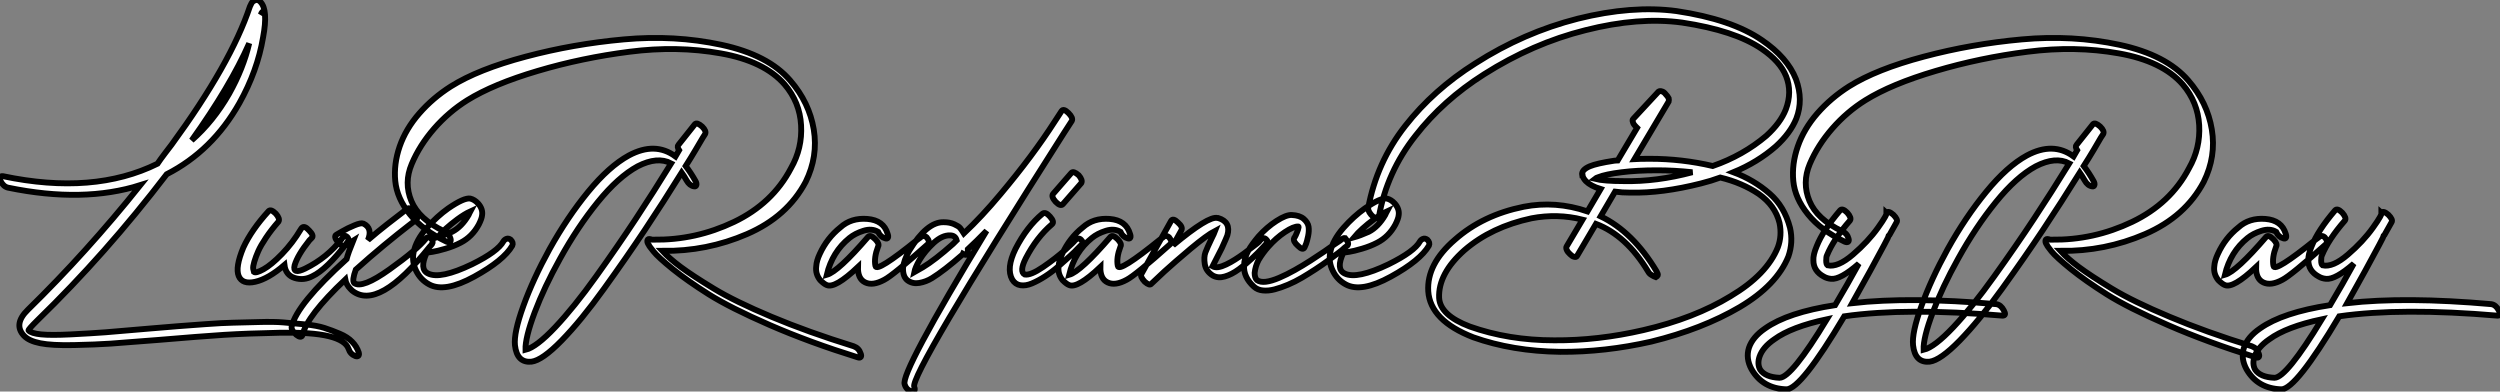 <?xml version="1.0" standalone="no"?>
<svg xmlns="http://www.w3.org/2000/svg" viewBox="-3.235 -5.843 425.683 66.665"><rect x="-3.235" y="-5.843" width="425.683" height="66.665" fill="#808080" stroke="none"/><path d="M-0.78-26.10L-0.78-26.10Q12.04-23.46 21.73-26.54L21.73-26.54Q12.60-15.12 2.58-5.32L2.58-5.32Q0.06-2.86 1.90-0.90L1.90-0.90Q2.74 0 4.70 0.39Q6.66 0.78 10.42 0.70Q14.17 0.62 16.66 0.45Q19.15 0.28 24.70-0.17L24.70-0.17Q31.92-0.78 35.92-1.04Q39.93-1.29 45.44-1.40Q50.96-1.51 53.82-0.81Q56.67-0.11 57.18 1.34L57.18 1.34Q57.46 2.24 58.35 2.58L58.35 2.58Q58.69 2.69 58.86 2.52Q59.02 2.35 58.91 1.96L58.91 1.96Q58.58 0.95 57.79 0.14Q57.01-0.67 55.69-1.23Q54.38-1.79 53.09-2.21Q51.80-2.63 49.73-2.83Q47.66-3.02 46.06-3.16Q44.46-3.30 41.80-3.22Q39.14-3.14 37.46-3.11Q35.78-3.08 32.76-2.86Q29.74-2.63 28.17-2.52Q26.60-2.41 23.46-2.13L23.46-2.13Q18.37-1.68 15.82-1.48Q13.27-1.29 9.88-1.12Q6.50-0.95 4.82-1.12Q3.14-1.29 2.69-1.79L2.69-1.79Q2.63-1.85 3.00-2.27Q3.36-2.69 4.26-3.58L4.26-3.58Q15.85-14.84 26.21-28.39L26.21-28.39Q33.99-32.37 38.58-40.49L38.58-40.49Q41.66-45.98 42.62-51.69L42.62-51.69Q43.51-56.39 42.17-57.74L42.17-57.74Q41.61-58.35 40.88-57.79L40.88-57.79Q40.66-57.62 40.38-56.95L40.38-56.95Q37.13-47.21 27.05-33.43L27.05-33.43Q26.88-33.21 25.98-32.03Q25.09-30.86 24.64-30.18L24.64-30.18Q13.78-24.81-1.68-28.06L-1.68-28.06Q-2.02-28.11-2.13-27.86Q-2.24-27.61-2.07-27.22L-2.07-27.22Q-1.57-26.26-0.78-26.10ZM30.46-34.16L30.46-34.16Q37.02-43.34 40.26-50.68L40.26-50.68Q39.26-46.42 36.85-42.11L36.85-42.11Q34.16-37.41 30.46-34.16ZM42.22-55.55L42.22-55.55Q42.39-55.94 42.45-56L42.45-56Q42.62-56.11 42.50-55.89L42.50-55.89Q42.45-55.83 42.22-55.55ZM43.57-22.12L43.57-22.12Q40.66-18.93 39.26-15.90L39.26-15.90Q37.86-12.54 38.47-11.06Q39.09-9.58 41.30-10.08Q43.51-10.58 46.26-12.94L46.26-12.94Q46.48-11.20 48.02-10.72Q49.56-10.25 51.02-11.03L51.02-11.03Q53.42-12.15 56.90-16.69L56.90-16.69Q57.40-17.25 56.95-17.70L56.95-17.70Q56.78-17.86 56.67-17.89Q56.56-17.92 56.45-17.86Q56.34-17.81 56.28-17.75Q56.22-17.70 56.14-17.56Q56.06-17.42 56-17.36L56-17.36Q53.54-14.17 49.78-12.32L49.78-12.32Q47.60-11.26 47.99-12.88L47.99-12.88Q48.50-14.62 50.51-17.14L50.51-17.14L50.90-17.53Q51.35-17.92 50.46-18.82L50.46-18.82Q49.67-19.71 49.22-19.26L49.22-19.26L49.06-19.04Q47.66-16.69 45.84-14.81Q44.02-12.94 42.70-12.21Q41.38-11.48 41.05-11.76L41.05-11.76Q40.99-11.93 40.94-12.29Q40.88-12.66 41.13-13.50Q41.38-14.34 41.80-15.29Q42.22-16.24 43.12-17.58Q44.02-18.93 45.25-20.33L45.25-20.33Q45.53-20.83 44.80-21.67L44.80-21.67Q43.96-22.51 43.57-22.12ZM67.14-22.51L67.14-22.51L66.30-21.84Q65.46-21.22 63.76-19.88Q62.05-18.54 60.48-17.19L60.48-17.19Q61.32-19.21 59.70-19.99L59.70-19.99Q59.30-20.16 58.16-19.68Q57.01-19.21 56.06-18.65L56.06-18.65L55.10-18.09Q54.60-17.81 55.33-16.86L55.33-16.86Q56.11-15.96 56.62-16.24L56.62-16.24Q57.23-16.63 57.96-17.08L57.96-17.08Q57.12-15.01 56.84-13.94L56.84-13.94Q48.38-6.27 47.49-2.46L47.49-2.46Q47.38-1.85 48.27-1.06L48.27-1.06Q49.11-0.39 49.34-1.01L49.34-1.01Q50.06-4.26 56.62-10.47L56.62-10.47Q56.78-9.58 57.51-8.85L57.51-8.85L57.79-8.57Q62.22-5.04 71.01-16.07L71.01-16.07Q71.29-16.35 71.40-16.52L71.40-16.52Q71.68-16.97 71.23-17.42L71.23-17.42Q70.73-17.92 70.34-17.42L70.34-17.42Q68.88-15.57 64.18-12.21Q59.47-8.85 58.13-9.86L58.13-9.86Q57.74-10.30 58.41-12.15L58.41-12.15Q60.65-14.17 63.22-16.30Q65.80-18.42 67.26-19.54L67.26-19.54L68.71-20.66Q69.16-21 68.43-21.95L68.43-21.95Q67.65-22.85 67.14-22.51ZM72.30-17.64L72.30-17.64Q73.53-19.10 75.71-20.72L75.71-20.72Q76.94-21.62 77.90-22.06L77.90-22.06Q77.84-21.95 77.76-21.76Q77.67-21.56 77.62-21.45L77.62-21.45Q76.44-19.43 74.82-18.59L74.82-18.59Q73.30-17.92 72.30-17.64ZM76.27-16.74L76.27-16.74Q78.23-17.75 79.35-19.82L79.35-19.82Q79.86-20.83 79.91-21.39L79.91-21.39Q80.08-22.46 79.24-23.41L79.24-23.41Q78.62-24.08 77.90-24.25L77.90-24.25Q76.83-24.42 74.14-22.57L74.14-22.57Q72.24-21.22 70.50-19.26L70.50-19.26Q68.66-17.14 68.26-15.12L68.26-15.12Q67.93-13.50 68.68-11.96Q69.44-10.42 70.90-9.63L70.90-9.63Q73.53-8.18 78.57-10.95Q83.61-13.72 85.06-16.24L85.06-16.24Q85.29-16.74 84.78-17.25L84.78-17.25Q84.39-17.53 84.06-17.39Q83.72-17.25 83.55-16.97L83.55-16.97Q82.60-15.23 78.18-13.05L78.18-13.05Q72.80-10.47 70.73-11.48L70.73-11.48Q69.16-12.21 70.50-15.06L70.50-15.06Q70.73-15.06 71.48-15.18Q72.24-15.29 73.67-15.71Q75.10-16.13 76.27-16.74ZM113.46-32.48L113.46-32.48L112.84-31.42Q109.37-33.99 104.89-31.58L104.89-31.58Q101.53-29.74 97.97-25.40Q94.42-21.06 91.39-15.62L91.39-15.62Q88.59-10.53 86.94-5.96Q85.29-1.40 85.51 0.73L85.51 0.73Q85.68 2.24 86.38 2.94Q87.08 3.64 88.31 3.53L88.31 3.53Q90.16 3.30 93.46-0.08Q96.77-3.47 100.66-8.88Q104.55-14.28 107.66-18.96Q110.77-23.63 113.90-28.67L113.90-28.67Q114.30-28.11 114.74-27.33L114.74-27.33Q115.25-26.43 116.03-26.32L116.03-26.32Q116.31-26.26 116.40-26.54Q116.48-26.82 116.26-27.22L116.26-27.22Q115.47-28.62 114.58-29.79L114.58-29.79Q115.47-31.19 116.28-32.56Q117.10-33.94 117.49-34.61L117.49-34.61L117.88-35.22Q118.16-35.73 117.38-36.51L117.38-36.51Q116.48-37.30 116.14-36.90L116.14-36.90L113.34-33.38Q113.06-33.10 113.46-32.48ZM108.30-16.35L108.30-16.35Q108.30-16.24 109.09-15.26Q109.87-14.28 112.36-12.26Q114.86-10.25 118.50-7.95Q122.14-5.66 128.88-2.72Q135.63 0.22 143.92 2.80L143.92 2.80Q144.26 2.91 144.40 2.72Q144.54 2.52 144.37 2.13L144.37 2.13Q144.09 1.23 143.19 0.90L143.19 0.90Q135.41-1.51 129.19-4.12Q122.98-6.72 119.34-8.93Q115.70-11.14 113.74-12.60Q111.78-14.06 110.60-15.34L110.60-15.34Q118.16-15.23 125.02-18.20Q131.88-21.17 135.02-27.10L135.02-27.10Q137.14-31.42 136.39-36.01Q135.63-40.60 132.38-44.35L132.38-44.35Q128.63-48.72 120.65-50.43Q112.67-52.14 104.05-51.35Q95.42-50.57 87.33-48.41Q79.24-46.26 74.59-43.34L74.59-43.34Q71.51-41.38 69.22-38.75Q66.92-36.12 65.88-33.12Q64.85-30.13 65.13-27.22Q65.41-24.30 67.62-21.56Q69.83-18.82 73.86-16.91L73.86-16.91Q74.26-16.74 74.45-16.88Q74.65-17.02 74.54-17.42L74.54-17.42Q74.31-18.31 73.42-18.70L73.42-18.70Q69.16-20.72 67.87-23.83Q66.58-26.94 67.93-30.13Q69.27-33.32 71.76-36.18Q74.26-39.03 77.39-40.99L77.39-40.99Q81.82-43.74 89.38-45.98Q96.94-48.22 105.03-49.25Q113.12-50.29 120.54-48.97Q127.96-47.66 131.43-43.68L131.43-43.68Q134.01-40.66 134.23-36.74Q134.46-32.82 132.50-29.40L132.50-29.40Q129.36-23.41 122.81-20.27Q116.26-17.14 109.09-17.25L109.09-17.25L108.86-17.25Q108.53-17.36 108.36-17.36L108.36-17.36Q108.08-17.36 108.05-17.05Q108.02-16.74 108.30-16.35ZM87.30 1.51L87.30 1.51Q87.25-0.56 88.87-4.87Q90.50-9.18 93.18-14L93.18-14Q96.15-19.38 99.62-23.66Q103.10-27.94 106.40-29.74L106.40-29.74Q109.76-31.47 112.11-30.24L112.11-30.24Q109.14-25.42 106.09-20.80Q103.04-16.18 99.32-10.98Q95.59-5.77 92.37-2.35Q89.15 1.06 87.30 1.51ZM148.96-18.26L148.96-18.26Q148.29-20.55 145.52-20.78Q142.74-21 140.90-19.32L140.90-19.32Q138.66-17.53 137.42-14.84L137.42-14.84Q136.86-13.66 136.81-12.71L136.81-12.71Q136.64-11.42 137.48-10.36L137.48-10.36Q138.15-9.69 138.60-9.52L138.60-9.52Q140-8.90 143.92-12.60L143.92-12.60Q143.86-10.58 145.15-9.97Q146.44-9.35 148.40-10.42L148.40-10.42Q149.91-11.20 155.79-16.46L155.79-16.46Q156.24-16.91 155.62-17.64L155.62-17.64Q155.06-18.14 154.50-17.58L154.50-17.58Q154.50-17.58 154.11-17.30L154.11-17.30Q147.06-11.59 146.89-12.77L146.89-12.77Q146.61-14.17 147.34-16.07L147.34-16.07Q147.62-16.52 146.89-17.30L146.89-17.30Q146.05-18.14 145.66-17.75L145.66-17.75Q140.56-11.82 138.60-11.26L138.60-11.26Q139.55-15.18 142.46-17.53L142.46-17.53Q143.42-18.31 144.84-18.76Q146.27-19.21 147.34-18.59L147.34-18.59Q147.73-17.70 148.57-17.47L148.57-17.47Q148.90-17.36 149.02-17.58Q149.13-17.81 148.96-18.26ZM162.57-14.95L162.57-14.95L162.57-15.01Q162.57-15.06 162.60-15.15Q162.62-15.23 162.62-15.37Q162.62-15.51 162.62-15.62L162.62-15.62Q164.02-16.91 165.82-18.76L165.82-18.76Q151.09 5.54 151.87 7.39L151.87 7.39Q152.15 8.34 153.05 8.57L153.05 8.57Q153.38 8.68 153.52 8.46Q153.66 8.23 153.50 7.84L153.50 7.84Q152.66 5.94 178.98-35.39L178.98-35.39L180.32-37.46Q180.60-37.97 179.76-38.81Q178.92-39.65 178.58-39.14L178.58-39.14L177.41-37.35Q173.71-31.58 168.17-24.98L168.17-24.98Q165.03-21.22 161.95-18.31L161.95-18.31Q161.56-18.93 161.31-19.24Q161.06-19.54 160.30-19.88Q159.54-20.22 158.54-20.22L158.54-20.22Q155.68-20.33 152.66-15.40L152.66-15.40Q151.70-13.72 151.59-12.43L151.59-12.43Q151.54-10.92 152.38-10.30Q153.22-9.69 154.36-9.88Q155.51-10.08 156.52-10.70L156.52-10.70Q158.59-11.98 161.73-14.73L161.73-14.73L161.78-14.84Q162.46-14.45 162.57-14.95ZM160.72-17.14L160.72-17.14L160.10-16.52Q157.02-13.78 154.95-12.54L154.95-12.54Q154.11-12.04 153.50-11.70L153.50-11.70Q153.66-12.49 154.39-13.78L154.39-13.78Q155.34-15.34 156.80-16.69Q158.26-18.03 159.60-17.98L159.60-17.98Q160.50-17.98 160.72-17.14ZM175.34-21.67L175.34-21.67Q172.70-19.49 170.74-15.68L170.74-15.68Q169.12-12.38 170.18-10.47L170.18-10.47Q170.69-9.63 171.58-9.49Q172.48-9.35 173.54-9.80Q174.61-10.25 175.78-11.00Q176.96-11.76 178.05-12.71Q179.14-13.66 180.01-14.45Q180.88-15.23 181.38-15.79L181.38-15.79L181.94-16.35Q182.39-16.80 181.89-17.25L181.89-17.25Q181.44-17.70 180.82-17.08L180.82-17.08Q180.82-16.97 179.20-15.51Q177.58-14.06 175.45-12.60Q173.32-11.14 172.31-11.31L172.31-11.31Q171.36-11.82 172.48-14.06L172.48-14.06Q174.33-17.64 176.96-19.88L176.96-19.88Q177.41-20.27 176.62-21.17Q175.84-22.06 175.34-21.67ZM178.81-23.30L178.81-23.30L181.94-26.88Q182.22-27.38 181.50-28.22L181.50-28.22Q180.60-29.01 180.26-28.62L180.26-28.62L177.13-25.03Q176.79-24.58 177.58-23.69L177.58-23.69Q178.42-22.85 178.81-23.30ZM190.23-18.26L190.23-18.26Q189.56-20.55 186.79-20.78Q184.02-21 182.17-19.32L182.17-19.32Q179.93-17.53 178.70-14.84L178.70-14.84Q178.14-13.66 178.08-12.71L178.08-12.71Q177.91-11.42 178.75-10.36L178.75-10.36Q179.42-9.69 179.87-9.52L179.87-9.52Q181.27-8.90 185.19-12.60L185.19-12.60Q185.14-10.58 186.42-9.97Q187.71-9.35 189.67-10.42L189.67-10.42Q191.18-11.20 197.06-16.46L197.06-16.46Q197.51-16.91 196.90-17.64L196.90-17.64Q196.34-18.14 195.78-17.58L195.78-17.58Q195.78-17.58 195.38-17.30L195.38-17.30Q188.33-11.59 188.16-12.77L188.16-12.77Q187.88-14.17 188.61-16.07L188.61-16.07Q188.89-16.52 188.16-17.30L188.16-17.30Q187.32-18.14 186.93-17.75L186.93-17.75Q181.83-11.82 179.87-11.26L179.87-11.26Q180.82-15.18 183.74-17.53L183.74-17.53Q184.69-18.31 186.12-18.76Q187.54-19.21 188.61-18.59L188.61-18.59Q189.00-17.70 189.84-17.47L189.84-17.47Q190.18-17.36 190.29-17.58Q190.40-17.81 190.23-18.26ZM197.23-20.44L197.23-20.44L192.19-11.42Q191.91-10.98 192.75-10.08L192.75-10.08Q193.59-9.35 193.87-9.74L193.87-9.74Q194.38-10.25 196.08-11.82Q197.79-13.38 200.56-15.71Q203.34-18.03 204.74-18.76L204.74-18.76Q204.57-18.31 204.12-17.42L204.12-17.42Q203.39-15.90 203.08-15.09Q202.78-14.28 202.97-13.08Q203.17-11.87 204.34-11.14L204.34-11.14Q205.24-10.64 206.39-10.98Q207.54-11.31 208.77-12.21Q210-13.10 211.01-14.06Q212.02-15.01 212.69-15.74L212.69-15.74L213.36-16.46Q213.70-16.91 213.64-17.02L213.64-17.02Q213.58-17.14 213.42-17.30L213.42-17.30Q212.91-17.86 212.18-16.86L212.18-16.86L211.85-16.58Q211.46-16.30 210.90-15.85Q210.34-15.40 209.61-14.87Q208.88-14.34 208.12-13.86Q207.37-13.38 206.61-13.02Q205.86-12.66 205.27-12.57Q204.68-12.49 204.29-12.71L204.29-12.71Q205.13-14.34 205.86-15.79L205.86-15.79Q206.70-17.64 206.81-17.98L206.81-17.98Q207.48-20.27 205.24-20.94L205.24-20.94L205.13-20.94Q203.62-21.34 197.57-16.30L197.57-16.30L198.97-18.82Q199.30-19.38 198.41-20.16L198.41-20.16Q197.57-21 197.23-20.44ZM219.97-15.96L219.97-15.96Q220.08-16.18 220.22-16.55Q220.36-16.91 220.56-17.84Q220.75-18.76 220.64-19.46Q220.53-20.16 219.83-20.78Q219.13-21.39 217.78-21.45L217.78-21.45Q216.83-21.50 215.18-20.44Q213.53-19.38 212.13-17.81L212.13-17.81Q210.95-16.41 210.39-15.40L210.39-15.40Q209.66-14.06 209.66-12.82L209.66-12.82Q209.55-10.86 211.34-9.24L211.34-9.24Q211.96-8.68 212.88-8.60Q213.81-8.51 214.87-8.79Q215.94-9.07 217.14-9.58Q218.34-10.08 219.52-10.78Q220.70-11.48 221.82-12.21Q222.94-12.94 223.92-13.66Q224.90-14.39 225.65-14.95Q226.41-15.51 226.80-15.90L226.80-15.90L227.25-16.24Q227.64-16.63 226.86-17.53L226.86-17.53Q226.63-17.58 226.21-17.25Q225.79-16.91 225.74-16.91L225.74-16.91L225.06-16.46Q224.39-15.96 223.36-15.26Q222.32-14.56 220.98-13.69Q219.63-12.82 218.29-12.07Q216.94-11.31 215.63-10.75Q214.31-10.19 213.36-10.08Q212.41-9.97 211.85-10.36L211.85-10.36Q211.46-10.75 211.46-11.59L211.46-11.59Q211.57-12.71 212.13-13.78L212.13-13.78Q212.86-15.01 213.81-16.07L213.81-16.07Q215.10-17.53 216.61-18.54Q218.12-19.54 218.90-19.49L218.90-19.49Q219.02-19.49 218.85-18.98Q218.68-18.48 218.46-18.00Q218.23-17.53 218.18-17.53L218.18-17.53Q217.95-16.97 218.85-16.18L218.85-16.18Q219.69-15.34 219.97-15.96ZM228.37-17.64L228.37-17.64Q229.60-19.10 231.78-20.72L231.78-20.72Q233.02-21.62 233.97-22.06L233.97-22.06Q233.91-21.95 233.83-21.76Q233.74-21.56 233.69-21.45L233.69-21.45Q232.51-19.43 230.89-18.59L230.89-18.59Q229.38-17.92 228.37-17.64ZM232.34-16.74L232.34-16.74Q234.30-17.75 235.42-19.82L235.42-19.82Q235.93-20.83 235.98-21.39L235.98-21.39Q236.15-22.46 235.31-23.41L235.31-23.41Q234.70-24.08 233.97-24.25L233.97-24.25Q232.90-24.42 230.22-22.57L230.22-22.57Q228.31-21.22 226.58-19.26L226.58-19.26Q224.73-17.14 224.34-15.12L224.34-15.12Q224-13.50 224.76-11.96Q225.51-10.42 226.97-9.63L226.97-9.63Q229.60-8.18 234.64-10.95Q239.68-13.72 241.14-16.24L241.14-16.24Q241.36-16.74 240.86-17.25L240.86-17.25Q240.46-17.53 240.13-17.39Q239.79-17.25 239.62-16.97L239.62-16.97Q238.67-15.23 234.25-13.05L234.25-13.05Q228.87-10.47 226.80-11.48L226.80-11.48Q225.23-12.21 226.58-15.06L226.58-15.06Q226.80-15.06 227.56-15.18Q228.31-15.29 229.74-15.71Q231.17-16.13 232.34-16.74ZM274.29-27.22L274.29-27.22Q270.93-27.22 269.36-27.61L269.36-27.61Q269.42-27.66 269.61-27.75Q269.81-27.83 269.98-27.89L269.98-27.89Q271.21-28.39 273.95-28.73L273.95-28.73Q276.53-29.06 280-29.06L280-29.06Q282.91-29.06 285.99-28.73L285.99-28.73Q279.89-27.10 274.29-27.22ZM272.66-30.69L272.66-30.69Q269.70-30.24 268.52-29.74L268.52-29.74Q267.06-29.12 267.23-28.22L267.23-28.22L267.29-28.22Q267.34-27.78 267.85-27.22L267.85-27.22Q268.69-26.38 270.37-25.87L270.37-25.87L268.13-22.06Q262.70-23.91 257.26-22.85L257.26-22.85Q250.32-21.45 245.56-17.25L245.56-17.25Q240.74-13.10 241.02-8.46L241.02-8.46Q241.36-3.47 248.70-0.62L248.70-0.62Q255.36 1.74 263.48 1.85L263.48 1.85Q271.10 1.90 278.99 0.11L278.99 0.11Q287.67-2.02 294.06-5.77L294.06-5.77Q300.38-9.52 302.34-14.39L302.34-14.39Q303.18-16.80 302.62-19.26L302.62-19.26Q301.67-22.90 299.15-25.09L299.15-25.09Q296.46-27.44 292.99-28.73L292.99-28.73Q297.08-30.41 300.22-33.15L300.22-33.15Q302.68-35.39 303.69-37.86L303.69-37.86Q304.92-41.05 303.63-44.58L303.63-44.58Q302.18-48.27 297.81-51.24L297.81-51.24Q292.66-54.77 283.30-56.17L283.30-56.17Q275.74-57.18 266.50-54.88L266.50-54.88Q257.26-52.53 249.03-47.26L249.03-47.26Q241.92-42.78 237.10-36.62L237.10-36.62Q232.23-30.41 230.78-22.57L230.78-22.57Q230.78-22.29 231-21.90L231-21.90Q231.28-21.45 231.62-21.17L231.62-21.17Q232.01-20.89 232.29-20.89L232.29-20.89Q232.51-20.89 232.62-21.17L232.62-21.17Q233.97-28.78 238.84-34.94L238.84-34.94Q243.54-40.99 250.54-45.42L250.54-45.42Q258.83-50.68 267.79-52.92L267.79-52.92Q276.86-55.22 284.26-54.21L284.26-54.21Q293.22-52.86 297.81-49.73L297.81-49.73Q300.94-47.60 301.95-45.08L301.95-45.08Q303.02-42.39 301.90-39.42L301.90-39.42Q301-37.13 298.59-34.94L298.59-34.94Q294.62-31.58 289.46-29.79L289.46-29.79Q284.20-31.02 278.82-31.02L278.82-31.02Q276.98-31.02 276.14-30.97L276.14-30.97L281.96-40.77Q282.02-40.99 281.96-41.33L281.96-41.33Q281.79-41.66 281.46-42L281.46-42Q281.12-42.45 280.78-42.50L280.78-42.50Q280.45-42.62 280.22-42.45L280.22-42.45L275.91-37.80Q275.74-37.63 275.86-37.30L275.86-37.30Q275.91-36.96 276.36-36.51L276.36-36.51L276.58-36.29L273.28-30.74Q273.17-30.74 272.97-30.72Q272.78-30.69 272.66-30.69ZM275.41-25.26L275.41-25.26Q280.84-25.14 287.45-26.82L287.45-26.82Q289.24-27.27 290.75-27.83L290.75-27.83Q294.45-26.94 297.30-25.03L297.30-25.03Q300.10-23.07 300.83-20.10L300.83-20.10Q301.28-17.92 300.55-15.96L300.55-15.96Q298.70-11.31 292.49-7.62L292.49-7.62Q286.33-3.86 277.65-1.85L277.65-1.85Q269.92-0.06 262.47-0.11L262.47-0.11Q254.69-0.11 248.08-2.46L248.08-2.46Q243.04-4.37 242.87-7.34L242.87-7.34Q242.70-11.48 247.18-15.46L247.18-15.46Q251.78-19.43 258.61-20.89L258.61-20.89Q263.03-21.73 267.29-20.66L267.29-20.66L264.60-16.13Q264.43-15.90 264.60-15.51Q264.77-15.12 265.16-14.78L265.16-14.78Q265.55-14.39 265.83-14.34L265.83-14.34Q266.22-14.22 266.34-14.45L266.34-14.45L269.58-19.94Q274.74-17.98 278.43-11.87L278.43-11.87Q278.66-11.42 279.10-11.20L279.10-11.20Q279.44-10.98 279.78-10.86L279.78-10.86Q280-10.98 280.11-11.20L280.11-11.20Q280.17-11.37 279.89-11.87L279.89-11.87Q275.86-18.59 270.37-21.22L270.37-21.22L272.83-25.42Q274.01-25.26 275.41-25.26ZM337.74-6.27L337.74-6.27Q323.12-7.56 313.21-6.44L313.21-6.44Q314.72-9.13 316.29-11.98Q317.86-14.84 318.67-16.38Q319.48-17.92 319.48-17.98L319.48-17.98L319.54-18.03L320.77-20.22Q321.05-20.66 320.21-21.50L320.21-21.50Q319.37-22.23 319.03-21.84L319.03-21.84L319.03-21.90Q319.31-21.67 317.60-19.29Q315.90-16.91 313.32-14.70Q310.74-12.49 309.01-12.88L309.01-12.88Q308.78-13.05 308.78-13.69Q308.78-14.34 308.90-14.56L308.90-14.56Q310.02-17.30 312.82-20.50L312.82-20.50Q313.15-20.94 312.37-21.84L312.37-21.84Q311.53-22.68 311.14-22.23L311.14-22.23Q308.22-18.82 307.16-16.13L307.16-16.13Q306.54-14.67 306.60-13.72L306.60-13.72Q306.60-11.93 308.34-10.98L308.34-10.98Q308.90-10.64 309.62-10.58L309.62-10.58Q311.19-10.42 314.33-13.16L314.33-13.16Q312.37-9.58 310.30-6.10L310.30-6.10Q302.23-4.87 298.37-2.13L298.37-2.13Q296.24-0.67 295.62 1.18L295.62 1.18Q295.06 2.97 296.07 4.82L296.07 4.82Q297.98 8.12 302.01 8.23L302.01 8.23Q304.47 8.23 311.86-4.20L311.86-4.20Q322.45-5.71 338.80-4.31L338.80-4.31Q339.53-4.31 339.02-5.21L339.02-5.21Q338.52-6.16 337.74-6.27ZM308.90-3.70L308.90-3.70Q302.85 6.27 300.83 6.27L300.83 6.27Q298.37 6.16 297.53 4.87L297.53 4.87Q297.02 3.92 297.42 2.69L297.42 2.69Q297.98 1.06 299.94-0.28L299.94-0.28Q302.85-2.41 308.90-3.70ZM351.51-32.48L351.51-32.48L350.90-31.42Q347.42-33.99 342.94-31.58L342.94-31.58Q339.58-29.74 336.03-25.40Q332.47-21.06 329.45-15.62L329.45-15.62Q326.65-10.53 325.00-5.96Q323.34-1.40 323.57 0.73L323.57 0.73Q323.74 2.24 324.44 2.94Q325.14 3.64 326.37 3.53L326.37 3.53Q328.22 3.30 331.52-0.08Q334.82-3.47 338.72-8.88Q342.61-14.28 345.72-18.96Q348.82-23.63 351.96-28.67L351.96-28.67Q352.35-28.11 352.80-27.33L352.80-27.33Q353.30-26.43 354.09-26.32L354.09-26.32Q354.37-26.26 354.45-26.54Q354.54-26.82 354.31-27.22L354.31-27.22Q353.53-28.62 352.63-29.79L352.63-29.79Q353.53-31.19 354.34-32.56Q355.15-33.94 355.54-34.61L355.54-34.61L355.94-35.22Q356.22-35.73 355.43-36.51L355.43-36.51Q354.54-37.30 354.20-36.90L354.20-36.90L351.40-33.38Q351.12-33.10 351.51-32.48ZM346.36-16.35L346.36-16.35Q346.36-16.24 347.14-15.26Q347.93-14.28 350.42-12.26Q352.91-10.25 356.55-7.95Q360.19-5.66 366.94-2.72Q373.69 0.22 381.98 2.80L381.98 2.80Q382.31 2.91 382.45 2.72Q382.59 2.52 382.42 2.13L382.42 2.13Q382.14 1.23 381.25 0.90L381.25 0.90Q373.46-1.51 367.25-4.12Q361.03-6.72 357.39-8.93Q353.75-11.14 351.79-12.60Q349.83-14.06 348.66-15.34L348.66-15.34Q356.22-15.23 363.08-18.20Q369.94-21.17 373.07-27.10L373.07-27.10Q375.20-31.42 374.44-36.01Q373.69-40.60 370.44-44.35L370.44-44.35Q366.69-48.72 358.71-50.43Q350.73-52.14 342.10-51.35Q333.48-50.57 325.39-48.41Q317.30-46.26 312.65-43.34L312.65-43.34Q309.57-41.38 307.27-38.75Q304.98-36.12 303.94-33.12Q302.90-30.13 303.18-27.22Q303.46-24.30 305.68-21.56Q307.89-18.82 311.92-16.91L311.92-16.91Q312.31-16.74 312.51-16.88Q312.70-17.02 312.59-17.42L312.59-17.42Q312.37-18.31 311.47-18.70L311.47-18.70Q307.22-20.72 305.93-23.83Q304.64-26.94 305.98-30.13Q307.33-33.32 309.82-36.18Q312.31-39.03 315.45-40.99L315.45-40.99Q319.87-43.74 327.43-45.98Q334.99-48.22 343.08-49.25Q351.18-50.29 358.60-48.97Q366.02-47.66 369.49-43.68L369.49-43.68Q372.06-40.66 372.29-36.74Q372.51-32.82 370.55-29.40L370.55-29.40Q367.42-23.41 360.86-20.27Q354.31-17.14 347.14-17.25L347.14-17.25L346.92-17.25Q346.58-17.36 346.42-17.36L346.42-17.36Q346.14-17.36 346.11-17.05Q346.08-16.74 346.36-16.35ZM325.36 1.51L325.36 1.51Q325.30-0.56 326.93-4.87Q328.55-9.18 331.24-14L331.24-14Q334.21-19.38 337.68-23.66Q341.15-27.94 344.46-29.74L344.46-29.74Q347.82-31.47 350.17-30.24L350.17-30.24Q347.20-25.42 344.15-20.80Q341.10-16.18 337.37-10.98Q333.65-5.77 330.43-2.35Q327.21 1.06 325.36 1.51ZM387.02-18.26L387.02-18.26Q386.34-20.55 383.57-20.78Q380.80-21 378.95-19.32L378.95-19.32Q376.71-17.53 375.48-14.84L375.48-14.84Q374.92-13.66 374.86-12.71L374.86-12.71Q374.70-11.42 375.54-10.36L375.54-10.36Q376.21-9.69 376.66-9.52L376.66-9.52Q378.06-8.90 381.98-12.60L381.98-12.60Q381.92-10.58 383.21-9.97Q384.50-9.35 386.46-10.42L386.46-10.42Q387.97-11.20 393.85-16.46L393.85-16.46Q394.30-16.91 393.68-17.64L393.68-17.64Q393.12-18.14 392.56-17.58L392.56-17.58Q392.56-17.58 392.17-17.30L392.17-17.30Q385.11-11.59 384.94-12.77L384.94-12.77Q384.66-14.17 385.39-16.07L385.39-16.07Q385.67-16.52 384.94-17.30L384.94-17.30Q384.10-18.14 383.71-17.75L383.71-17.75Q378.62-11.82 376.66-11.26L376.66-11.26Q377.61-15.18 380.52-17.53L380.52-17.53Q381.47-18.31 382.90-18.76Q384.33-19.21 385.39-18.59L385.39-18.59Q385.78-17.70 386.62-17.47L386.62-17.47Q386.96-17.36 387.07-17.58Q387.18-17.81 387.02-18.26ZM422.02-6.27L422.02-6.27Q407.40-7.56 397.49-6.44L397.49-6.44Q399-9.13 400.57-11.98Q402.14-14.84 402.95-16.38Q403.76-17.92 403.76-17.98L403.76-17.98L403.82-18.03L405.05-20.22Q405.33-20.66 404.49-21.50L404.49-21.50Q403.65-22.23 403.31-21.84L403.31-21.84L403.31-21.90Q403.59-21.67 401.88-19.29Q400.18-16.91 397.60-14.70Q395.02-12.49 393.29-12.88L393.29-12.88Q393.06-13.05 393.06-13.69Q393.06-14.34 393.18-14.56L393.18-14.56Q394.30-17.30 397.10-20.50L397.10-20.50Q397.43-20.94 396.65-21.84L396.65-21.84Q395.81-22.68 395.42-22.23L395.42-22.23Q392.50-18.82 391.44-16.13L391.44-16.13Q390.82-14.67 390.88-13.72L390.88-13.72Q390.88-11.93 392.62-10.98L392.62-10.98Q393.18-10.64 393.90-10.58L393.90-10.58Q395.47-10.42 398.61-13.16L398.61-13.16Q396.65-9.58 394.58-6.10L394.58-6.10Q386.51-4.87 382.65-2.13L382.65-2.13Q380.52-0.67 379.90 1.18L379.90 1.18Q379.34 2.97 380.35 4.82L380.35 4.82Q382.26 8.12 386.29 8.23L386.29 8.23Q388.75 8.23 396.14-4.20L396.14-4.20Q406.73-5.71 423.08-4.31L423.08-4.31Q423.81-4.31 423.30-5.21L423.30-5.21Q422.80-6.16 422.02-6.27ZM393.18-3.70L393.18-3.70Q387.13 6.27 385.11 6.27L385.11 6.27Q382.65 6.16 381.81 4.87L381.81 4.87Q381.30 3.92 381.70 2.69L381.70 2.69Q382.26 1.06 384.22-0.28L384.22-0.28Q387.13-2.41 393.18-3.70Z" fill="white" stroke="black" transform="translate(0 0) scale(1 1) translate(-1.062 52.215)"/></svg>